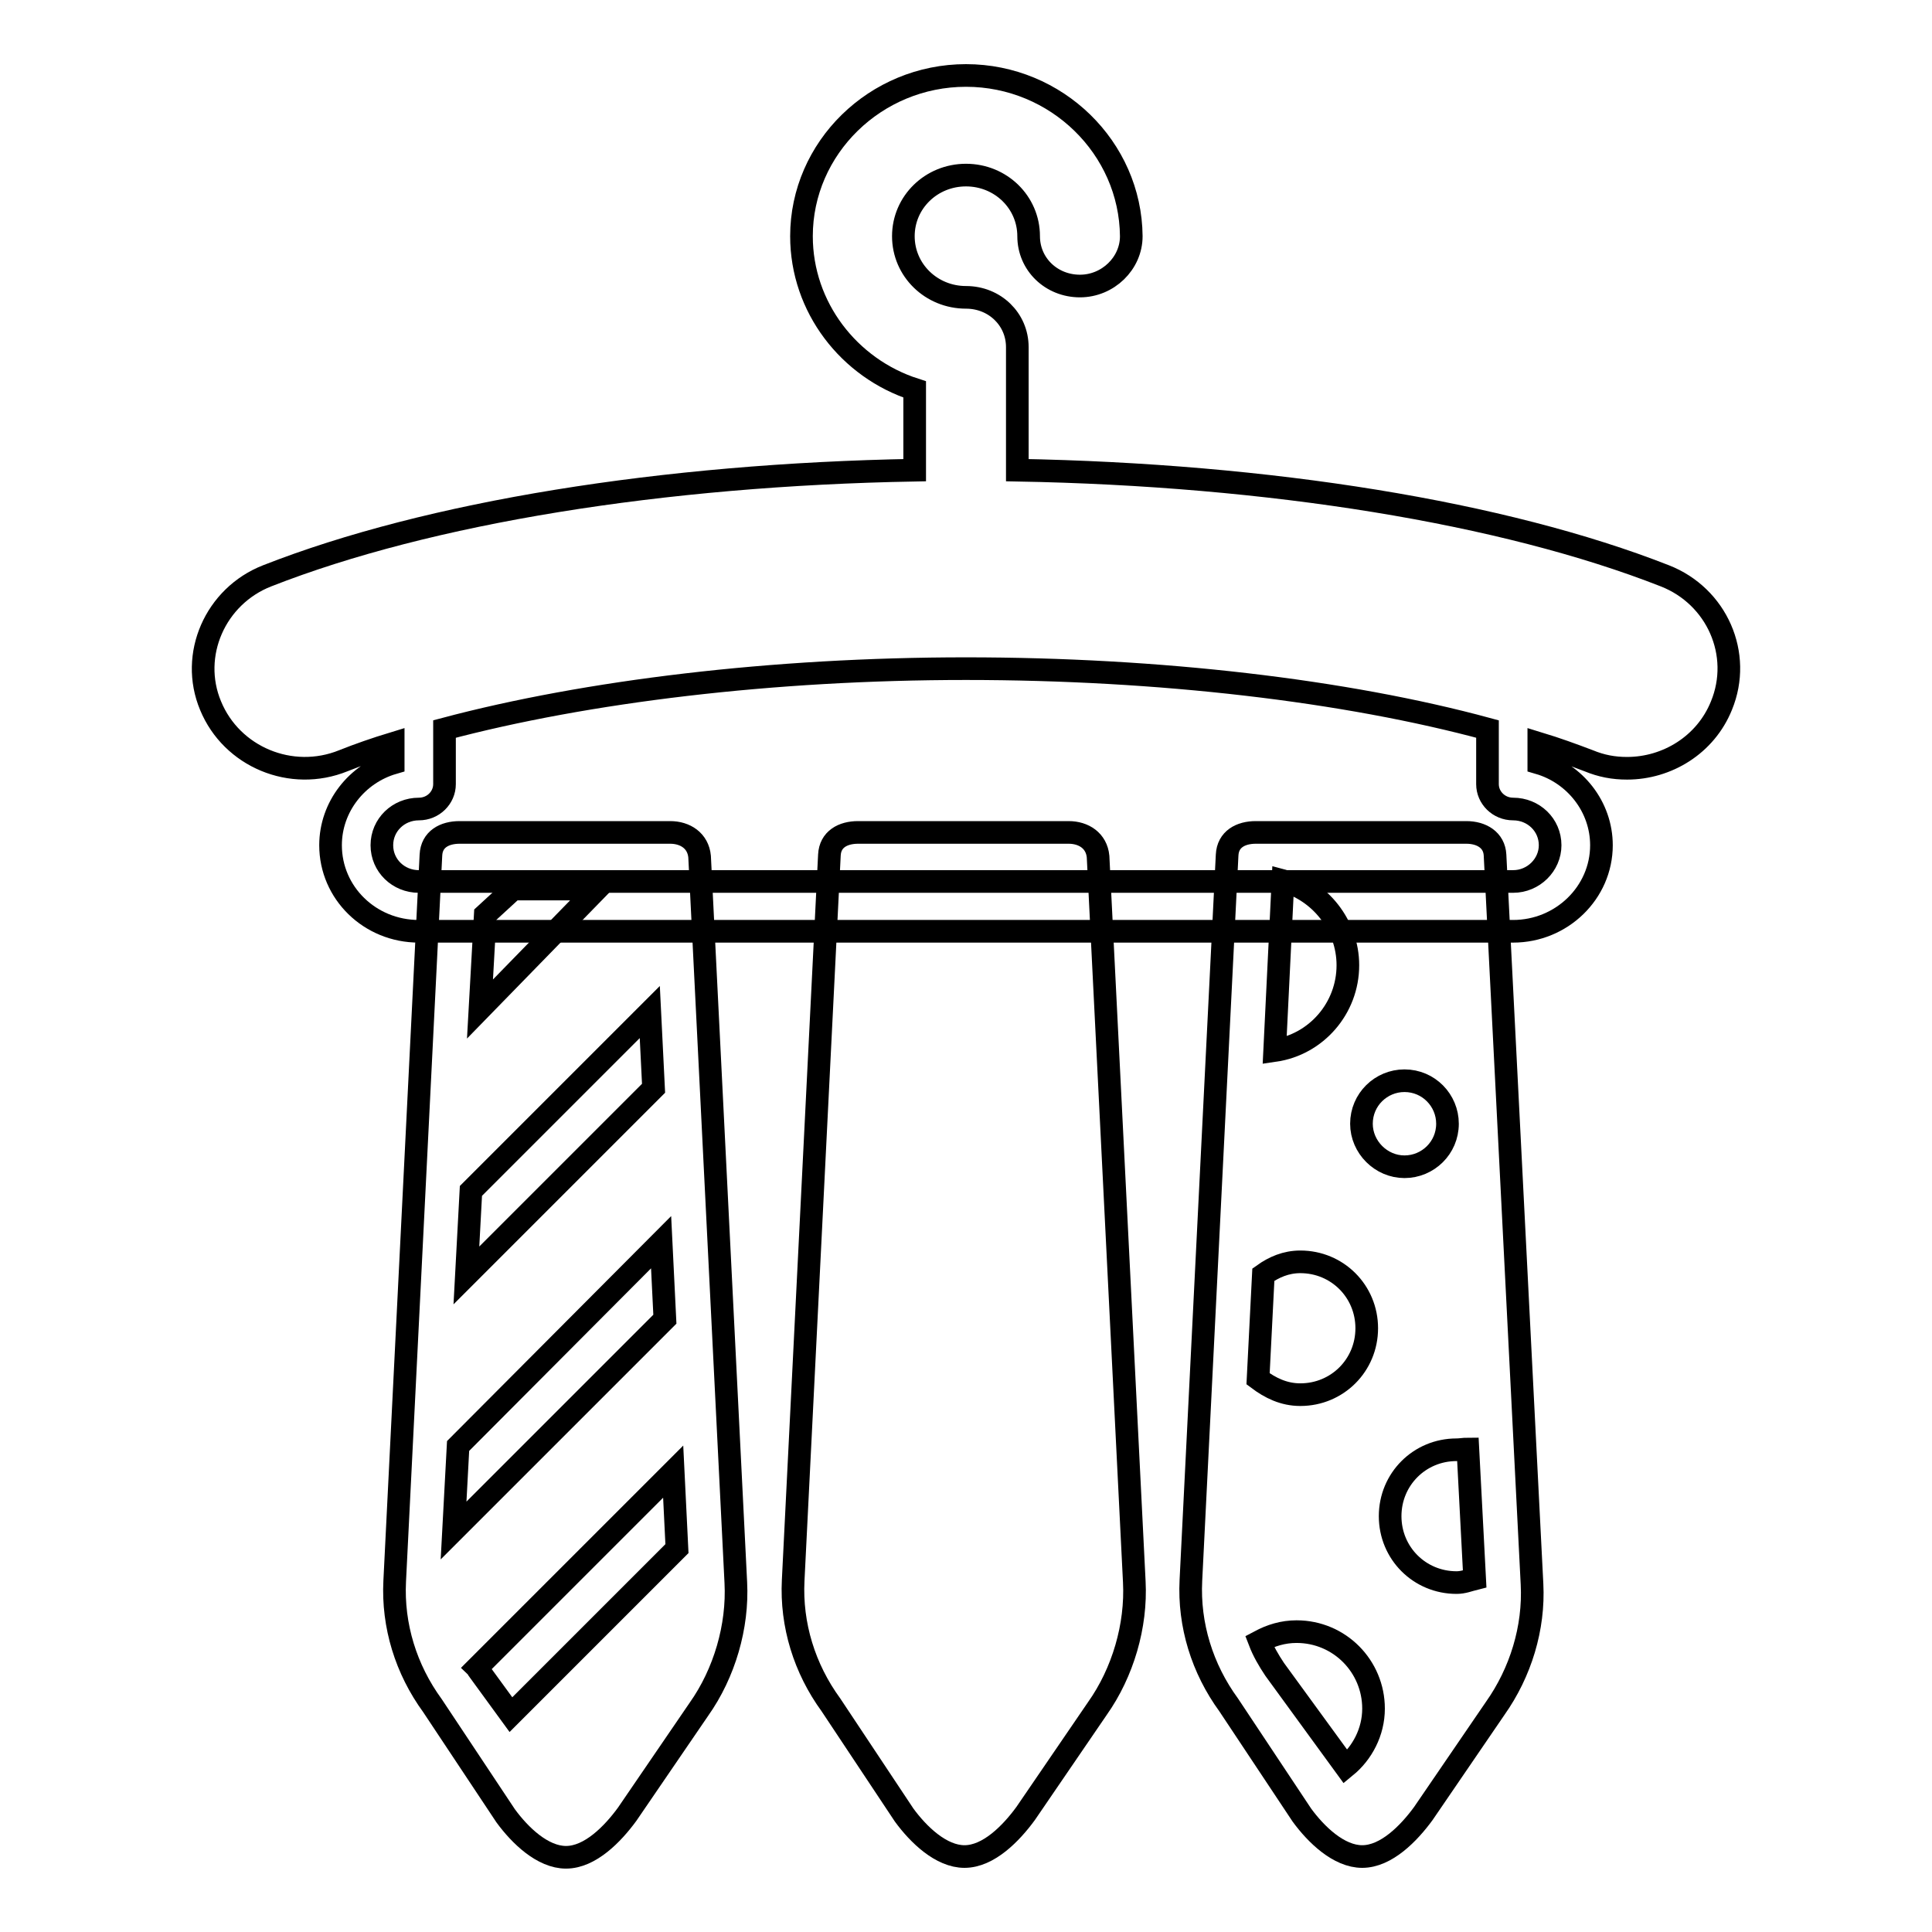 <?xml version="1.0" encoding="utf-8"?>
<!-- Svg Vector Icons : http://www.onlinewebfonts.com/icon -->
<!DOCTYPE svg PUBLIC "-//W3C//DTD SVG 1.1//EN" "http://www.w3.org/Graphics/SVG/1.1/DTD/svg11.dtd">
<svg version="1.1" xmlns="http://www.w3.org/2000/svg" xmlns:xlink="http://www.w3.org/1999/xlink" x="0px" y="0px" viewBox="0 0 256 256" enable-background="new 0 0 256 256" xml:space="preserve">
<g><g><path stroke-width="3" fill-opacity="0" stroke="#000000"  d="M220.6,76.3c-21.4-8.4-52.4-13.4-85.8-14V46c0-3.7-3-6.6-6.8-6.6c-4.6,0-8.3-3.6-8.3-8.1s3.7-8.1,8.3-8.1c4.6,0,8.3,3.6,8.3,8.1c0,3.7,3,6.6,6.8,6.6c3.7,0,6.8-3,6.8-6.6C149.8,19.6,140,10,128,10c-12,0-21.8,9.6-21.8,21.3c0,9.4,6.3,17.5,15,20.3v10.7c-33.4,0.6-64.4,5.6-85.8,14c-6.9,2.7-10.3,10.5-7.5,17.2c2.8,6.8,10.7,10.1,17.6,7.3c2-0.8,4.3-1.6,6.6-2.3v2.6c-4.8,1.4-8.3,5.8-8.3,10.9c0,6.3,5.2,11.4,11.7,11.4h145c6.4,0,11.7-5.1,11.7-11.4c0-5.1-3.5-9.5-8.3-10.9v-2.6c2.3,0.7,4.5,1.5,6.6,2.3c1.7,0.7,3.3,1,5.1,1c5.3,0,10.4-3.1,12.5-8.3C230.9,86.7,227.5,79,220.6,76.3z M200.5,107.2c2.7,0,4.9,2.1,4.9,4.8c0,2.6-2.2,4.8-4.9,4.8h-145c-2.7,0-4.9-2.1-4.9-4.8s2.2-4.8,4.9-4.8c1.9,0,3.4-1.5,3.4-3.3v-7.3c18.8-5,43.5-8,69.1-8c25.6,0,50.3,2.9,69.1,8v7.3C197.1,105.7,198.6,107.2,200.5,107.2z"/><path stroke-width="3" fill-opacity="0" stroke="#000000"  d="M141.6,110.3h-27.9c-2,0-3.7,0.9-3.8,3l-4.8,96.1c-0.3,5.9,1.5,11.7,5,16.5l9.7,14.6c1.9,2.6,4.9,5.5,8,5.5h0c3.2,0,6.2-3.1,8.1-5.7l9.5-13.9c3.4-4.8,5.2-11,4.9-16.8l-4.8-96.1C145.3,111.4,143.6,110.3,141.6,110.3z"/><path stroke-width="3" fill-opacity="0" stroke="#000000"  d="M88.8,110.3H60.9c-2,0-3.7,0.9-3.8,3l-4.8,96.2c-0.3,5.9,1.5,11.7,5,16.5l9.7,14.6c1.9,2.6,4.9,5.5,8,5.5h0c3.2,0,6.2-3.1,8.1-5.7l9.5-13.9c3.4-4.8,5.2-11,4.9-16.8l-4.8-96.2C92.5,111.4,90.8,110.3,88.8,110.3z M68,117.8h11.1l-15.5,15.9l0.7-12.5L68,117.8z M86.1,134.1l0.5,10.1L61.8,169l0.6-11.2L86.1,134.1z M87.6,164.6l0.5,10.2l-28,28l0.6-11.2L87.6,164.6z M63.2,221l26-26l0.5,10.2l-22,22l-4.3-5.9C63.3,221.2,63.3,221.1,63.2,221z"/><path stroke-width="3" fill-opacity="0" stroke="#000000"  d="M198.1,113.3c-0.1-2-1.8-3-3.8-3h-27.9c-2,0-3.7,0.9-3.8,3l-4.8,96.1c-0.3,5.9,1.5,11.7,5,16.5l9.7,14.6c1.9,2.6,4.9,5.5,8,5.5h0c3.2,0,6.2-3.1,8.1-5.7l9.5-13.9c3.4-4.8,5.2-10.7,4.9-16.5L198.1,113.3z M195.4,209.2c-0.8,0.2-1.5,0.5-2.4,0.5c-4.9,0-8.8-3.9-8.8-8.8c0-4.9,3.9-8.8,8.8-8.8c0.5,0,1-0.1,1.5-0.1L195.4,209.2z M170,116.7c4.9,1.3,8.6,5.9,8.6,11.2c0,5.7-4.2,10.5-9.7,11.3L170,116.7z M167.4,168.9c1.4-1,3-1.7,4.9-1.7c4.9,0,8.8,3.9,8.8,8.8c0,4.9-3.9,8.8-8.8,8.8c-2.2,0-4-0.9-5.6-2.1L167.4,168.9z M180.4,148.9c0-3.2,2.6-5.7,5.7-5.7c3.2,0,5.7,2.6,5.7,5.7c0,3.2-2.6,5.7-5.7,5.7C183,154.6,180.4,152,180.4,148.9z M168.9,221.2c-0.8-1.2-1.5-2.4-2-3.7c1.5-0.8,3.1-1.3,4.9-1.3c5.7,0,10.2,4.6,10.2,10.2c0,3.1-1.5,5.9-3.7,7.7L168.9,221.2z"/></g></g>
</svg>